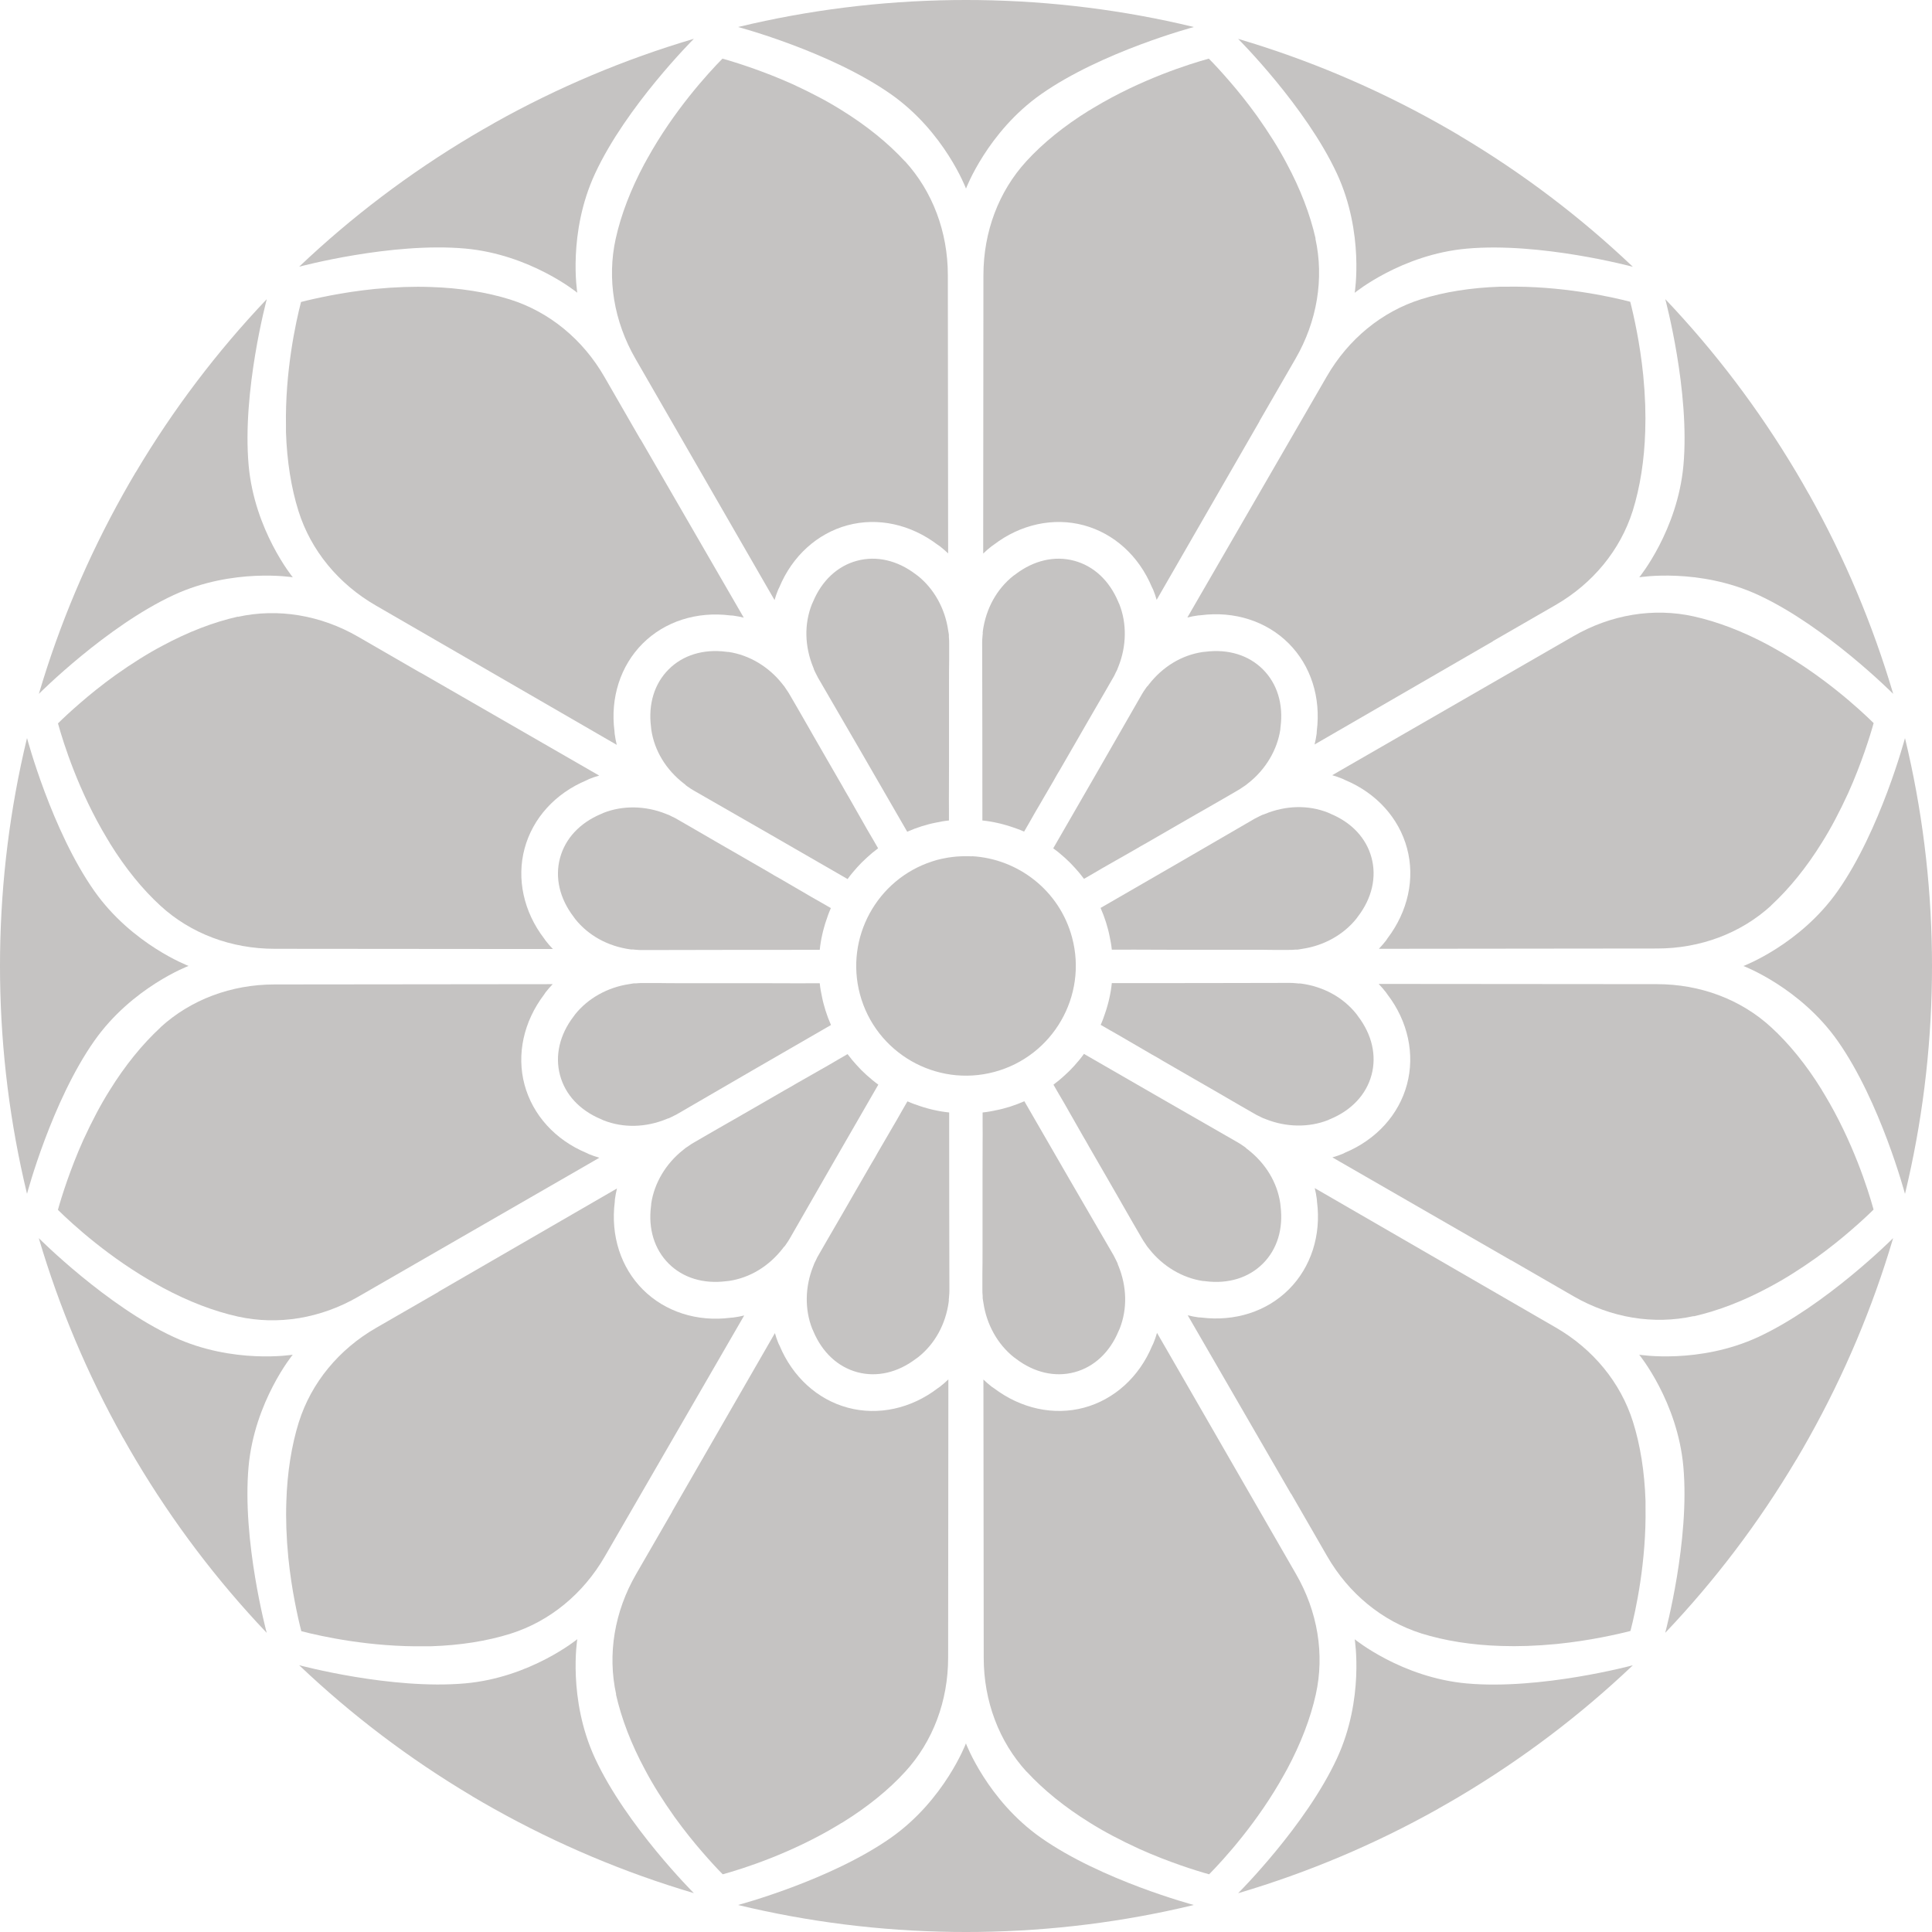 <?xml version="1.0" encoding="UTF-8"?><svg id="Layer_2" xmlns="http://www.w3.org/2000/svg" viewBox="0 0 262.88 262.88"><defs><style>.cls-1{fill:#c5c3c2;stroke-width:0px;}</style></defs><g id="Layer_2-2"><path class="cls-1" d="m123.12,21.94c-2.31-2.5-5.19-4.83-8.56-6.92-1.94-1.22-4.14-2.38-6.7-3.56-2.06-.93-3.99-1.66-5.64-2.24-1.64-.57-3.01-.99-3.92-1.24-1.98,2.01-6.61,7.07-10.22,13.6-.07.12-.12.21-.16.29-.08.13-.14.28-.23.41-1.87,3.49-3.19,6.94-3.91,10.19-1.21,5.46-.25,11.27,2.7,16.37,5.28,9.15,11.51,19.96,17.69,30.7l1.22,2.11c.14-.48.3-.96.5-1.43l.16-.33c1.76-4.23,5.15-7.31,9.28-8.42s8.58-.13,12.26,2.66l.3.2c.39.31.77.63,1.12.97,0-9.53-.02-19.2-.03-28.07v.03s-.01-9.81-.01-9.81c0-5.89-2.07-11.4-5.84-15.52Z"/><path class="cls-1" d="m110.73,91.05c.04.09.07.17.11.24l.11.23c.11.24.23.47.35.69l.14.24c3.59,6.16,8.04,13.85,12,20.72.63-.28,1.29-.53,1.96-.74.26-.08.53-.16.8-.23l.14-.04c.3-.08.6-.15.91-.21.6-.13,1.19-.24,1.78-.3.03,0,.06,0,.09-.01v-1.42c0-1.01-.02-2.08,0-3.14v-.47c0-.99,0-1.99.01-3-.01-.55-.01-1.17,0-1.76,0-1.61,0-3.28,0-4.92v-1.84c0-.38,0-.8,0-1.2v-1.02c0-1.07,0-2.14.02-3.17,0-.68,0-1.38,0-2.07,0-.36,0-.68-.04-.97v-.29c-.01-.07-.02-.14-.03-.21l-.04-.23c0-.06-.01-.12-.03-.18-.43-2.96-1.93-5.65-4.14-7.41-.06-.04-.11-.07-.16-.11l-.13-.1c-2.48-1.89-5.32-2.54-7.97-1.83s-4.78,2.69-5.98,5.57c-.05.12-.1.23-.16.35-1.06,2.69-.99,5.72.18,8.58,0,.02.02.05.03.07l.07.18Z"/><path class="cls-1" d="m69.44,40.76c-3.25-1.01-6.91-1.59-10.88-1.71-2.29-.08-4.77,0-7.58.27-2.25.23-4.29.55-6,.88-1.71.33-3.1.65-4.02.89-.71,2.73-2.18,9.43-2.05,16.89,0,.14,0,.24,0,.33,0,.16.01.31,0,.47.13,3.96.71,7.61,1.71,10.78,1.68,5.33,5.42,9.89,10.52,12.83,9.14,5.28,19.95,11.53,30.67,17.74l2.11,1.22c-.12-.49-.22-.98-.28-1.48l-.03-.37c-.59-4.54.81-8.91,3.83-11.93,3.01-3.01,7.36-4.41,11.94-3.83l.36.02c.49.07.98.16,1.46.28-4.77-8.25-9.62-16.62-14.06-24.3v.04s-4.9-8.5-4.9-8.5c-2.94-5.11-7.5-8.84-12.81-10.52Z"/><path class="cls-1" d="m93.27,106.81c.08.06.14.11.21.16l.21.14c.21.16.43.29.65.42l.24.14c6.19,3.54,13.89,7.98,20.75,11.94.4-.56.85-1.1,1.33-1.63.18-.2.37-.4.57-.6l.11-.11c.22-.22.45-.43.68-.64.45-.41.91-.8,1.39-1.15.02-.02.05-.04.07-.06l-.71-1.23c-.52-.87-1.05-1.79-1.57-2.72l-.23-.4c-.49-.86-.99-1.73-1.48-2.6-.28-.47-.59-1-.88-1.53-.81-1.39-1.65-2.84-2.46-4.26l-.92-1.6c-.19-.33-.4-.69-.6-1.04l-.5-.88c-.54-.93-1.07-1.85-1.58-2.75-.35-.59-.7-1.19-1.04-1.79-.18-.32-.35-.59-.52-.82l-.16-.24c-.04-.06-.08-.12-.12-.18l-.15-.18s-.07-.1-.11-.14c-1.85-2.35-4.5-3.93-7.29-4.35-.07,0-.13,0-.2-.01l-.16-.02c-3.1-.4-5.88.46-7.82,2.4s-2.79,4.72-2.4,7.81c.01.13.03.25.04.39.42,2.86,2,5.45,4.44,7.34.01.01.04.03.06.04l.15.12Z"/><path class="cls-1" d="m32.38,83.9c-3.32.75-6.78,2.08-10.27,3.96-2.03,1.07-4.13,2.39-6.43,4.02-1.83,1.32-3.44,2.62-4.76,3.77-1.32,1.14-2.36,2.11-3.03,2.78.75,2.72,2.82,9.26,6.67,15.65.07.12.12.21.17.28.08.13.17.26.24.41,2.09,3.37,4.42,6.24,6.87,8.48,4.12,3.78,9.63,5.85,15.53,5.85,10.56,0,23.04.01,35.43.03h2.43c-.35-.36-.68-.74-.99-1.14l-.21-.3c-2.78-3.63-3.76-8.12-2.65-12.24s4.17-7.5,8.43-9.28l.32-.16c.46-.19.93-.35,1.4-.48-8.26-4.76-16.64-9.58-24.32-14.01l.02.03-8.5-4.91c-5.1-2.95-10.91-3.91-16.36-2.71Z"/><path class="cls-1" d="m86.03,129.18c.1.02.18.03.26.03l.25.02c.26.03.52.04.78.04h.28c7.13-.02,16.02-.03,23.94-.03.07-.69.18-1.38.34-2.07.06-.26.12-.54.2-.81l.04-.14c.08-.3.17-.6.27-.89.19-.58.39-1.15.63-1.69,0-.03.03-.06.03-.08l-1.23-.71c-.88-.5-1.81-1.02-2.72-1.57l-.4-.23c-.86-.5-1.72-1-2.59-1.51-.48-.26-1.02-.57-1.52-.88-1.4-.8-2.84-1.63-4.26-2.46l-1.6-.92c-.33-.19-.69-.4-1.04-.6l-.88-.51c-.93-.53-1.86-1.07-2.74-1.59-.59-.34-1.2-.68-1.79-1.03-.31-.19-.59-.34-.86-.45l-.25-.13c-.06-.04-.13-.07-.19-.09l-.22-.08c-.06-.03-.11-.05-.17-.07-2.78-1.11-5.86-1.16-8.49-.12-.06.04-.12.06-.18.09l-.15.06c-2.88,1.21-4.86,3.34-5.57,5.99s-.06,5.48,1.83,7.97c.08.1.15.21.23.32,1.8,2.26,4.46,3.72,7.52,4.14.02,0,.05,0,.07,0l.19.03Z"/><path class="cls-1" d="m21.84,139.8c-2.5,2.31-4.83,5.19-6.92,8.56-1.22,1.94-2.38,4.14-3.56,6.7-.93,2.06-1.66,3.99-2.24,5.64-.57,1.64-.99,3.01-1.24,3.92,2.01,1.98,7.07,6.61,13.6,10.22.12.07.21.12.29.16.13.08.28.14.41.23,3.49,1.87,6.94,3.19,10.19,3.91,5.46,1.21,11.27.25,16.37-2.7,9.15-5.28,19.96-11.51,30.7-17.69l2.11-1.22c-.48-.14-.96-.3-1.43-.5l-.33-.16c-4.23-1.76-7.31-5.15-8.42-9.28-1.1-4.11-.13-8.58,2.66-12.26l.2-.3c.31-.39.63-.77.97-1.12-9.53,0-19.2.02-28.07.03h.03s-9.81.01-9.81.01c-5.89,0-11.4,2.07-15.52,5.84Z"/><path class="cls-1" d="m90.95,152.18c.09-.04.17-.07.24-.11l.23-.11c.24-.11.47-.23.69-.35l.24-.14c6.16-3.59,13.85-8.04,20.72-12-.28-.63-.53-1.29-.74-1.96-.08-.26-.16-.53-.23-.8l-.04-.14c-.08-.3-.15-.6-.21-.91-.13-.6-.24-1.19-.3-1.78,0-.03,0-.06-.01-.09h-1.42c-1.01,0-2.08.02-3.14,0h-.47c-.99,0-1.99,0-3-.01-.55.01-1.17.01-1.76,0-1.61,0-3.28,0-4.92,0h-1.84c-.38,0-.8,0-1.2,0h-1.02c-1.07,0-2.14,0-3.17-.02-.68,0-1.38,0-2.07,0-.36,0-.68,0-.97.04h-.29c-.07.01-.14.02-.21.03l-.23.04c-.06,0-.12.01-.18.03-2.96.43-5.65,1.93-7.41,4.14-.04.06-.07.11-.11.16l-.1.13c-1.89,2.48-2.54,5.32-1.83,7.97s2.69,4.78,5.57,5.98c.12.05.23.1.35.16,2.69,1.06,5.72.99,8.58-.18.02,0,.05-.02.07-.03l.18-.07Z"/><path class="cls-1" d="m40.67,193.47c-1.01,3.25-1.59,6.91-1.71,10.88-.08,2.29,0,4.77.27,7.58.23,2.25.55,4.29.88,6,.33,1.71.65,3.1.89,4.02,2.73.71,9.43,2.18,16.89,2.05.14,0,.24,0,.33,0,.16,0,.31-.01.47,0,3.96-.13,7.61-.71,10.78-1.71,5.33-1.68,9.89-5.42,12.83-10.52,5.28-9.14,11.53-19.95,17.74-30.67l1.22-2.11c-.49.12-.98.22-1.48.28l-.37.03c-4.54.59-8.91-.81-11.93-3.83s-4.41-7.36-3.83-11.94l.02-.36c.07-.49.16-.98.28-1.46-8.25,4.77-16.62,9.62-24.3,14.06h.04s-8.5,4.9-8.5,4.9c-5.11,2.94-8.84,7.5-10.52,12.81Z"/><path class="cls-1" d="m106.71,169.64c.06-.08.11-.14.16-.21l.14-.21c.16-.21.29-.43.42-.65l.14-.24c3.54-6.19,7.98-13.89,11.94-20.75-.56-.4-1.1-.85-1.63-1.33-.2-.18-.4-.37-.6-.57l-.11-.11c-.22-.22-.43-.45-.64-.68-.41-.45-.8-.91-1.15-1.39-.02-.02-.04-.05-.06-.07l-1.23.71c-.87.52-1.79,1.05-2.72,1.57l-.4.23c-.86.49-1.73.99-2.6,1.48-.47.28-1,.59-1.53.88-1.39.81-2.84,1.65-4.26,2.46l-1.6.92c-.33.19-.69.4-1.04.6l-.88.5c-.93.54-1.85,1.07-2.75,1.58-.59.35-1.19.7-1.79,1.04-.32.18-.59.35-.82.52l-.24.16c-.06.04-.12.08-.18.12l-.18.15s-.1.07-.14.11c-2.35,1.85-3.93,4.5-4.35,7.29,0,.07,0,.13-.01.2l-.02.16c-.4,3.1.46,5.88,2.4,7.82s4.72,2.79,7.81,2.4c.13-.01.25-.03.39-.04,2.86-.42,5.45-2,7.34-4.44.01-.01.03-.04.04-.06l.12-.15Z"/><path class="cls-1" d="m83.81,230.54c.75,3.32,2.08,6.78,3.96,10.27,1.07,2.03,2.39,4.13,4.02,6.43,1.32,1.83,2.62,3.44,3.77,4.76,1.14,1.32,2.11,2.36,2.78,3.03,2.72-.75,9.26-2.82,15.65-6.67.12-.07.21-.12.28-.17.13-.08.26-.17.41-.24,3.37-2.09,6.24-4.42,8.48-6.87,3.78-4.12,5.85-9.63,5.85-15.53,0-10.56.01-23.04.03-35.43v-2.43c-.36.35-.74.68-1.14.99l-.3.21c-3.63,2.78-8.12,3.76-12.24,2.65-4.11-1.1-7.5-4.17-9.28-8.43l-.16-.32c-.19-.46-.35-.93-.48-1.4-4.76,8.26-9.58,16.64-14.01,24.32l.03-.02-4.91,8.5c-2.95,5.1-3.91,10.91-2.71,16.36Z"/><path class="cls-1" d="m129.09,176.88c.02-.1.03-.18.03-.26l.02-.25c.03-.26.04-.52.04-.78v-.28c-.02-7.13-.03-16.02-.03-23.94-.69-.07-1.38-.18-2.07-.34-.26-.06-.54-.12-.81-.2l-.14-.04c-.3-.08-.6-.17-.89-.27-.58-.19-1.15-.39-1.69-.63-.03,0-.06-.03-.08-.03l-.71,1.23c-.5.88-1.02,1.81-1.57,2.72l-.23.4c-.5.86-1,1.72-1.51,2.59-.26.48-.57,1.02-.88,1.52-.8,1.4-1.63,2.84-2.46,4.26l-.92,1.6c-.19.33-.4.69-.6,1.04l-.51.88c-.53.93-1.07,1.86-1.59,2.74-.34.59-.68,1.2-1.03,1.79-.19.31-.34.59-.45.86l-.13.25c-.04.06-.07.13-.09.19l-.08.22c-.03.06-.05.11-.07.17-1.11,2.78-1.16,5.86-.12,8.49.04.06.06.12.09.18l.06.15c1.21,2.88,3.34,4.86,5.99,5.57s5.48.06,7.97-1.83c.1-.08.21-.15.32-.23,2.26-1.8,3.72-4.46,4.14-7.52,0-.02,0-.05,0-.07l.03-.19Z"/><path class="cls-1" d="m139.7,241.07c2.31,2.5,5.19,4.83,8.56,6.92,1.94,1.22,4.14,2.38,6.7,3.56,2.06.93,3.99,1.66,5.64,2.24,1.64.57,3.01.99,3.92,1.24,1.98-2.01,6.61-7.07,10.22-13.6.07-.12.12-.21.16-.29.08-.13.14-.28.23-.41,1.87-3.49,3.19-6.94,3.91-10.19,1.21-5.46.25-11.27-2.7-16.37-5.28-9.15-11.51-19.96-17.69-30.7l-1.22-2.11c-.14.48-.3.96-.5,1.43l-.16.33c-1.76,4.23-5.15,7.31-9.28,8.42-4.11,1.1-8.58.13-12.26-2.66l-.3-.2c-.39-.31-.77-.63-1.12-.97,0,9.53.02,19.2.03,28.07v-.03s.01,9.81.01,9.81c0,5.89,2.07,11.4,5.84,15.52Z"/><path class="cls-1" d="m152.09,171.96c-.04-.09-.07-.17-.11-.24l-.11-.23c-.11-.24-.23-.47-.35-.69l-.14-.24c-3.59-6.16-8.04-13.85-12-20.72-.63.28-1.29.53-1.96.74-.26.08-.53.16-.8.23l-.14.04c-.3.08-.6.15-.91.21-.6.13-1.19.24-1.78.3-.03,0-.06,0-.09.01v1.42c0,1.01.02,2.08,0,3.14v.47c0,.99,0,1.99-.01,3,.01.55.01,1.17,0,1.76,0,1.61,0,3.28,0,4.92v1.84c0,.38,0,.8,0,1.2v1.02c0,1.07,0,2.14-.02,3.17,0,.68,0,1.38,0,2.07,0,.36,0,.68.04.97v.29c.01.07.02.14.03.21l.04.23c0,.06.01.12.03.18.43,2.96,1.93,5.65,4.14,7.41.06.04.11.07.16.11l.13.1c2.48,1.89,5.32,2.54,7.97,1.83s4.78-2.69,5.98-5.57c.05-.12.1-.23.16-.35,1.06-2.69.99-5.72-.18-8.58,0-.02-.02-.05-.03-.07l-.07-.18Z"/><path class="cls-1" d="m193.37,222.25c3.25,1.01,6.91,1.59,10.88,1.71,2.29.08,4.77,0,7.58-.27,2.25-.23,4.29-.55,6-.88,1.71-.33,3.1-.65,4.02-.89.71-2.73,2.18-9.43,2.05-16.89,0-.14,0-.24,0-.33,0-.16-.01-.31,0-.47-.13-3.96-.71-7.61-1.71-10.78-1.68-5.33-5.42-9.89-10.52-12.83-9.14-5.28-19.95-11.53-30.67-17.74l-2.11-1.22c.12.49.22.98.28,1.48l.03.37c.59,4.54-.81,8.91-3.83,11.93s-7.36,4.41-11.94,3.83l-.36-.02c-.49-.07-.98-.16-1.46-.28,4.77,8.25,9.62,16.62,14.06,24.3v-.04s4.9,8.5,4.9,8.5c2.94,5.11,7.5,8.84,12.81,10.52Z"/><path class="cls-1" d="m169.55,156.2c-.08-.06-.14-.11-.21-.16l-.21-.14c-.21-.16-.43-.29-.65-.42l-.24-.14c-6.19-3.54-13.89-7.98-20.75-11.94-.4.56-.85,1.1-1.33,1.63-.18.2-.37.4-.57.6l-.11.11c-.22.22-.45.43-.68.64-.45.41-.91.8-1.39,1.15-.02.02-.05.04-.07.06l.71,1.23c.52.87,1.05,1.79,1.57,2.72l.23.4c.49.86.99,1.73,1.48,2.6.28.47.59,1,.88,1.53.81,1.39,1.65,2.84,2.46,4.26l.92,1.6c.19.33.4.69.6,1.04l.5.88c.54.93,1.07,1.85,1.58,2.75.35.59.7,1.19,1.04,1.79.18.32.35.59.52.82l.16.24c.04.06.08.12.12.18l.15.18s.07.1.11.14c1.85,2.35,4.5,3.93,7.29,4.35.07,0,.13,0,.2.01l.16.02c3.1.4,5.88-.46,7.82-2.4s2.79-4.72,2.4-7.81c-.01-.13-.03-.25-.04-.39-.42-2.86-2-5.45-4.44-7.34-.01-.01-.04-.03-.06-.04l-.15-.12Z"/><path class="cls-1" d="m230.44,179.11c3.32-.75,6.78-2.08,10.27-3.96,2.03-1.07,4.13-2.39,6.43-4.02,1.83-1.32,3.44-2.62,4.76-3.77,1.32-1.14,2.36-2.11,3.03-2.78-.75-2.72-2.82-9.26-6.67-15.65-.07-.12-.12-.21-.17-.28-.08-.13-.17-.26-.24-.41-2.09-3.37-4.42-6.24-6.87-8.48-4.12-3.78-9.63-5.85-15.53-5.85-10.56,0-23.04-.01-35.43-.03h-2.43c.35.36.68.74.99,1.14l.21.3c2.78,3.63,3.76,8.12,2.65,12.24-1.1,4.11-4.17,7.5-8.43,9.28l-.32.16c-.46.19-.93.35-1.4.48,8.26,4.76,16.64,9.58,24.32,14.01l-.02-.03,8.5,4.91c5.1,2.95,10.91,3.91,16.36,2.71Z"/><path class="cls-1" d="m176.79,133.83c-.1-.02-.18-.03-.26-.03l-.25-.02c-.26-.03-.52-.04-.78-.04h-.28c-7.13.02-16.02.03-23.94.03-.07.69-.18,1.38-.34,2.07-.06.26-.12.54-.2.81l-.04.14c-.08.3-.17.6-.27.89-.19.58-.39,1.15-.63,1.69,0,.03-.03.06-.03.08l1.23.71c.88.5,1.81,1.02,2.72,1.57l.4.23c.86.5,1.72,1,2.59,1.51.48.26,1.02.57,1.52.88,1.4.8,2.84,1.63,4.26,2.46l1.6.92c.33.19.69.4,1.04.6l.88.51c.93.53,1.86,1.07,2.74,1.59.59.34,1.2.68,1.79,1.03.31.19.59.34.86.45l.25.13c.06.04.13.07.19.09l.22.08c.06.03.11.05.17.07,2.78,1.11,5.86,1.16,8.49.12.06-.04.12-.06.18-.09l.15-.06c2.88-1.21,4.86-3.34,5.57-5.99.71-2.66.06-5.48-1.83-7.97-.08-.1-.15-.21-.23-.32-1.8-2.26-4.46-3.72-7.52-4.14-.02,0-.05,0-.07,0l-.19-.03Z"/><path class="cls-1" d="m240.98,123.21c2.5-2.31,4.83-5.19,6.92-8.56,1.22-1.94,2.38-4.14,3.56-6.7.93-2.06,1.66-3.99,2.24-5.64.57-1.64.99-3.01,1.24-3.92-2.01-1.98-7.07-6.61-13.6-10.22-.12-.07-.21-.12-.29-.16-.13-.08-.28-.14-.41-.23-3.49-1.87-6.94-3.19-10.19-3.91-5.46-1.21-11.27-.25-16.37,2.7-9.15,5.28-19.96,11.51-30.7,17.69l-2.11,1.22c.48.14.96.3,1.43.5l.33.16c4.23,1.76,7.31,5.15,8.42,9.28s.13,8.58-2.66,12.26l-.2.3c-.31.39-.63.77-.97,1.12,9.53,0,19.2-.02,28.07-.03h-.03s9.81-.01,9.81-.01c5.89,0,11.4-2.07,15.52-5.84Z"/><path class="cls-1" d="m171.87,110.83c-.09.04-.17.07-.24.11l-.23.11c-.24.11-.47.23-.69.35l-.24.14c-6.16,3.59-13.85,8.04-20.72,12,.28.63.53,1.29.74,1.96.08.26.16.53.23.8l.04.14c.08.3.15.6.21.91.13.6.24,1.19.3,1.78,0,.03,0,.06.01.09h1.42c1.01,0,2.08-.02,3.14,0h.47c.99,0,1.99,0,3,.01.55-.01,1.17-.01,1.76,0,1.61,0,3.28,0,4.92,0h1.84c.38,0,.8,0,1.2,0h1.02c1.07,0,2.14,0,3.17.02.68,0,1.38,0,2.07,0,.36,0,.68,0,.97-.04h.29c.07-.01.14-.02.21-.03l.23-.04c.06,0,.12-.01.18-.03,2.96-.43,5.65-1.93,7.41-4.14.04-.06.07-.11.11-.16l.1-.13c1.89-2.48,2.54-5.32,1.83-7.97-.71-2.66-2.69-4.78-5.57-5.98-.12-.05-.23-.1-.35-.16-2.69-1.06-5.72-.99-8.58.18-.02,0-.05.02-.07.03l-.18.07Z"/><path class="cls-1" d="m222.15,69.54c1.01-3.25,1.59-6.91,1.71-10.88.08-2.29,0-4.77-.27-7.58-.23-2.25-.55-4.29-.88-6-.33-1.71-.65-3.1-.89-4.02-2.73-.71-9.43-2.18-16.89-2.05-.14,0-.24,0-.33,0-.16,0-.31.01-.47,0-3.96.13-7.61.71-10.78,1.71-5.33,1.68-9.89,5.42-12.83,10.52-5.28,9.14-11.53,19.95-17.74,30.67l-1.22,2.11c.49-.12.98-.22,1.48-.28l.37-.03c4.54-.59,8.91.81,11.93,3.83s4.41,7.36,3.83,11.94l-.02.36c-.07.49-.16.98-.28,1.46,8.25-4.77,16.62-9.62,24.3-14.06h-.04s8.5-4.9,8.5-4.9c5.11-2.94,8.84-7.5,10.52-12.81Z"/><path class="cls-1" d="m156.11,93.37c-.06.08-.11.14-.16.21l-.14.21c-.16.21-.29.43-.42.65l-.14.24c-3.54,6.19-7.98,13.89-11.94,20.75.56.4,1.1.85,1.63,1.33.2.18.4.37.6.57l.11.11c.22.22.43.45.64.68.41.45.8.91,1.15,1.39.02.02.04.05.06.07l1.23-.71c.87-.52,1.79-1.05,2.72-1.57l.4-.23c.86-.49,1.73-.99,2.6-1.48.47-.28,1-.59,1.53-.88,1.39-.81,2.84-1.65,4.26-2.46l1.6-.92c.33-.19.69-.4,1.04-.6l.88-.5c.93-.54,1.85-1.07,2.75-1.58.59-.35,1.19-.7,1.79-1.04.32-.18.59-.35.82-.52l.24-.16c.06-.04.12-.08.18-.12l.18-.15s.1-.07.14-.11c2.35-1.85,3.93-4.5,4.35-7.29,0-.07,0-.13.01-.2l.02-.16c.4-3.1-.46-5.88-2.4-7.82s-4.72-2.79-7.81-2.4c-.13.01-.25.03-.39.04-2.86.42-5.45,2-7.34,4.44-.01.01-.03.04-.04.06l-.12.15Z"/><path class="cls-1" d="m179.01,32.47c-.75-3.32-2.08-6.78-3.96-10.27-1.07-2.03-2.39-4.13-4.02-6.43-1.32-1.83-2.62-3.44-3.77-4.76-1.14-1.32-2.11-2.36-2.78-3.03-2.72.75-9.26,2.82-15.65,6.67-.12.07-.21.12-.28.17-.13.08-.26.17-.41.24-3.37,2.09-6.24,4.42-8.48,6.87-3.78,4.12-5.85,9.63-5.85,15.53,0,10.56-.01,23.04-.03,35.43v2.43c.36-.35.74-.68,1.14-.99l.3-.21c3.63-2.78,8.12-3.76,12.24-2.65s7.5,4.17,9.28,8.43l.16.32c.19.46.35.93.48,1.4,4.76-8.26,9.58-16.64,14.01-24.32l-.03.02,4.91-8.5c2.95-5.1,3.91-10.91,2.71-16.36Z"/><path class="cls-1" d="m133.73,86.13c-.02.1-.03.18-.03.26l-.02.25c-.03.26-.04.52-.04.78v.28c.02,7.13.03,16.02.03,23.94.69.07,1.38.18,2.07.34.26.06.54.12.81.2l.14.04c.3.08.6.17.89.27.58.19,1.15.39,1.69.63.03,0,.06.03.08.03l.71-1.23c.5-.88,1.02-1.81,1.57-2.72l.23-.4c.5-.86,1-1.72,1.51-2.59.26-.48.57-1.02.88-1.52.8-1.4,1.63-2.84,2.46-4.26l.92-1.6c.19-.33.4-.69.6-1.04l.51-.88c.53-.93,1.07-1.86,1.59-2.74.34-.59.68-1.2,1.03-1.79.19-.31.34-.59.45-.86l.13-.25c.04-.06.07-.13.09-.19l.08-.22c.03-.06.05-.11.07-.17,1.11-2.78,1.16-5.86.12-8.49-.04-.06-.06-.12-.09-.18l-.06-.15c-1.21-2.88-3.34-4.86-5.99-5.57s-5.48-.06-7.97,1.83c-.1.08-.21.15-.32.23-2.26,1.8-3.72,4.46-4.14,7.52,0,.02,0,.05,0,.07l-.03.19Z"/><path class="cls-1" d="m132.23,116.52c-.16,0-.33-.02-.48-.02-.38-.01-.74,0-1.11.02-.36.01-.71.05-1.07.09-.06,0-.12.01-.19.03-.22.02-.43.05-.65.1-.21.04-.41.08-.62.12-.43.09-.86.21-1.27.35-7.51,2.43-11.89,10.38-9.83,18.08,2.13,7.96,10.34,12.7,18.3,10.56s12.7-10.34,10.56-18.3c-1.71-6.39-7.36-10.71-13.64-11.05Z"/><polygon class="cls-1" points="100.43 3.68 100.44 3.68 100.43 3.68 100.43 3.68"/><path class="cls-1" d="m133.14.01c-.56-.01-1.13-.01-1.7-.01h0s0,0,0,0c-.57,0-1.14,0-1.7.01-10.03.13-19.79,1.38-29.16,3.63-.09.03-.14.04-.14.04.08.02,12.55,3.35,20.8,9.15,7.3,5.13,10.2,12.83,10.2,12.83,0,0,2.91-7.7,10.2-12.83,8.25-5.8,20.72-9.13,20.8-9.15,0,0-.05-.01-.14-.04C152.93,1.39,143.17.14,133.14.01Z"/><polygon class="cls-1" points="162.45 3.68 162.44 3.68 162.44 3.68 162.45 3.68"/><polygon class="cls-1" points="40.71 36.3 40.71 36.3 40.71 36.3 40.71 36.3"/><path class="cls-1" d="m67.2,16.77c-.49.27-.98.56-1.48.84h0s0,0,0,0c-.49.29-.99.57-1.47.86-8.62,5.13-16.45,11.09-23.44,17.72-.06.07-.1.1-.1.1.08-.02,12.54-3.37,22.59-2.47,8.88.8,15.25,6.01,15.25,6.01,0,0-1.34-8.12,2.42-16.22,4.24-9.15,13.38-18.27,13.44-18.33,0,0-.05.02-.14.04-9.24,2.74-18.32,6.53-27.07,11.44Z"/><polygon class="cls-1" points="94.41 5.29 94.41 5.3 94.41 5.3 94.41 5.29"/><polygon class="cls-1" points="5.3 94.41 5.3 94.41 5.29 94.41 5.3 94.41"/><path class="cls-1" d="m18.47,64.25c-.29.48-.57.97-.86,1.47h0s0,0,0,0c-.29.49-.57.99-.84,1.48-4.9,8.75-8.7,17.83-11.44,27.07-.02.09-.03.14-.04.14.06-.06,9.18-9.19,18.33-13.44,8.09-3.75,16.22-2.42,16.22-2.42,0,0-5.22-6.37-6.01-15.25-.9-10.05,2.45-22.51,2.47-22.59,0,0-.03.04-.1.1-6.63,6.99-12.6,14.82-17.72,23.44Z"/><polygon class="cls-1" points="36.3 40.71 36.3 40.71 36.3 40.71 36.3 40.71"/><polygon class="cls-1" points="3.68 162.44 3.68 162.44 3.68 162.45 3.68 162.44"/><path class="cls-1" d="m.01,129.73c-.01.56-.01,1.13-.01,1.7h0s0,0,0,0c0,.57,0,1.14.01,1.7.13,10.03,1.38,19.79,3.63,29.16.03.09.04.14.04.14.02-.08,3.35-12.55,9.15-20.8,5.13-7.3,12.83-10.2,12.83-10.2,0,0-7.7-2.91-12.83-10.2-5.8-8.25-9.13-20.72-9.15-20.8,0,0-.01.05-.04.14C1.39,109.94.14,119.7.01,129.73Z"/><polygon class="cls-1" points="3.68 100.43 3.68 100.44 3.68 100.43 3.68 100.43"/><polygon class="cls-1" points="36.3 222.17 36.3 222.17 36.3 222.17 36.3 222.17"/><path class="cls-1" d="m16.77,195.68c.27.49.56.98.84,1.48h0s0,0,0,0c.29.49.57.99.86,1.47,5.13,8.62,11.09,16.45,17.72,23.44.07.06.1.1.1.1-.02-.08-3.37-12.54-2.47-22.59.8-8.88,6.01-15.25,6.01-15.25,0,0-8.12,1.34-16.22-2.42-9.15-4.24-18.27-13.38-18.33-13.44,0,0,.02.05.04.14,2.74,9.24,6.53,18.32,11.44,27.07Z"/><polygon class="cls-1" points="5.29 168.46 5.3 168.47 5.3 168.47 5.29 168.46"/><polygon class="cls-1" points="94.41 257.58 94.41 257.58 94.41 257.58 94.41 257.58"/><path class="cls-1" d="m64.25,244.41c.48.29.97.57,1.47.86h0s0,0,0,0c.49.29.99.57,1.48.84,8.75,4.9,17.83,8.7,27.07,11.44.09.02.14.03.14.04-.06-.06-9.19-9.18-13.44-18.33-3.75-8.09-2.42-16.22-2.42-16.22,0,0-6.37,5.22-15.25,6.01-10.05.9-22.51-2.45-22.59-2.47,0,0,.04.03.1.1,6.99,6.63,14.82,12.6,23.44,17.72Z"/><polygon class="cls-1" points="40.71 226.58 40.71 226.58 40.71 226.58 40.71 226.58"/><polygon class="cls-1" points="162.44 259.2 162.44 259.2 162.45 259.2 162.44 259.2"/><path class="cls-1" d="m129.73,262.87c.56.01,1.13.01,1.7.01h0s0,0,0,0c.57,0,1.14,0,1.7-.01,10.03-.13,19.79-1.38,29.16-3.63.09-.03.14-.04.14-.04-.08-.02-12.55-3.35-20.8-9.15-7.3-5.13-10.2-12.83-10.2-12.83,0,0-2.91,7.7-10.2,12.83-8.25,5.8-20.72,9.13-20.8,9.15,0,0,.05.01.14.04,9.37,2.25,19.13,3.5,29.16,3.63Z"/><polygon class="cls-1" points="100.43 259.2 100.44 259.2 100.43 259.2 100.43 259.2"/><polygon class="cls-1" points="222.17 226.58 222.17 226.58 222.17 226.58 222.17 226.58"/><path class="cls-1" d="m195.68,246.11c.49-.27.98-.56,1.48-.84h0s0,0,0,0c.49-.29.99-.57,1.47-.86,8.62-5.13,16.45-11.09,23.44-17.72.06-.07.1-.1.1-.1-.08.02-12.54,3.37-22.59,2.47-8.88-.8-15.25-6.01-15.25-6.01,0,0,1.34,8.12-2.42,16.22-4.24,9.15-13.38,18.27-13.44,18.33,0,0,.05-.02.14-.04,9.24-2.74,18.32-6.53,27.07-11.44Z"/><polygon class="cls-1" points="168.46 257.58 168.47 257.58 168.47 257.58 168.46 257.58"/><polygon class="cls-1" points="257.58 168.47 257.58 168.47 257.58 168.47 257.58 168.47"/><path class="cls-1" d="m244.41,198.63c.29-.48.57-.97.86-1.47h0s0,0,0,0c.29-.49.57-.99.84-1.48,4.9-8.75,8.7-17.83,11.44-27.07.02-.09.03-.14.04-.14-.06.06-9.18,9.19-18.33,13.44-8.09,3.75-16.22,2.42-16.22,2.42,0,0,5.22,6.37,6.01,15.25.9,10.05-2.45,22.51-2.47,22.59,0,0,.03-.04.1-.1,6.63-6.99,12.6-14.82,17.72-23.44Z"/><polygon class="cls-1" points="226.58 222.17 226.58 222.17 226.58 222.17 226.58 222.17"/><polygon class="cls-1" points="259.2 100.43 259.2 100.44 259.2 100.43 259.2 100.43"/><path class="cls-1" d="m262.87,133.14c.01-.56.01-1.13.01-1.7h0s0,0,0,0c0-.57,0-1.14-.01-1.7-.13-10.03-1.38-19.79-3.63-29.16-.03-.09-.04-.14-.04-.14-.02.08-3.35,12.55-9.15,20.8-5.13,7.3-12.83,10.2-12.83,10.2,0,0,7.7,2.91,12.83,10.2,5.8,8.25,9.13,20.72,9.15,20.8,0,0,.01-.05.04-.14,2.25-9.37,3.5-19.13,3.63-29.16Z"/><polygon class="cls-1" points="259.2 162.45 259.2 162.44 259.2 162.44 259.2 162.45"/><polygon class="cls-1" points="226.58 40.71 226.58 40.71 226.58 40.71 226.58 40.71"/><path class="cls-1" d="m246.11,67.2c-.27-.49-.56-.98-.84-1.48h0s0,0,0,0c-.29-.49-.57-.99-.86-1.47-5.13-8.62-11.09-16.45-17.72-23.44-.07-.06-.1-.1-.1-.1.02.08,3.37,12.54,2.47,22.59-.8,8.88-6.01,15.25-6.01,15.25,0,0,8.12-1.34,16.22,2.42,9.15,4.24,18.27,13.38,18.33,13.44,0,0-.02-.05-.04-.14-2.74-9.24-6.53-18.32-11.44-27.07Z"/><polygon class="cls-1" points="257.58 94.41 257.58 94.41 257.58 94.41 257.58 94.41"/><polygon class="cls-1" points="168.47 5.3 168.47 5.3 168.47 5.29 168.47 5.3"/><path class="cls-1" d="m198.63,18.47c-.48-.29-.97-.57-1.47-.86h0s0,0,0,0c-.49-.29-.99-.57-1.48-.84-8.75-4.9-17.83-8.7-27.07-11.44-.09-.02-.14-.03-.14-.04.06.06,9.19,9.18,13.44,18.33,3.75,8.09,2.42,16.22,2.42,16.22,0,0,6.37-5.22,15.25-6.01,10.05-.9,22.51,2.45,22.59,2.47,0,0-.04-.03-.1-.1-6.99-6.63-14.82-12.6-23.44-17.72Z"/><polygon class="cls-1" points="222.17 36.3 222.17 36.3 222.17 36.3 222.17 36.3"/></g></svg>